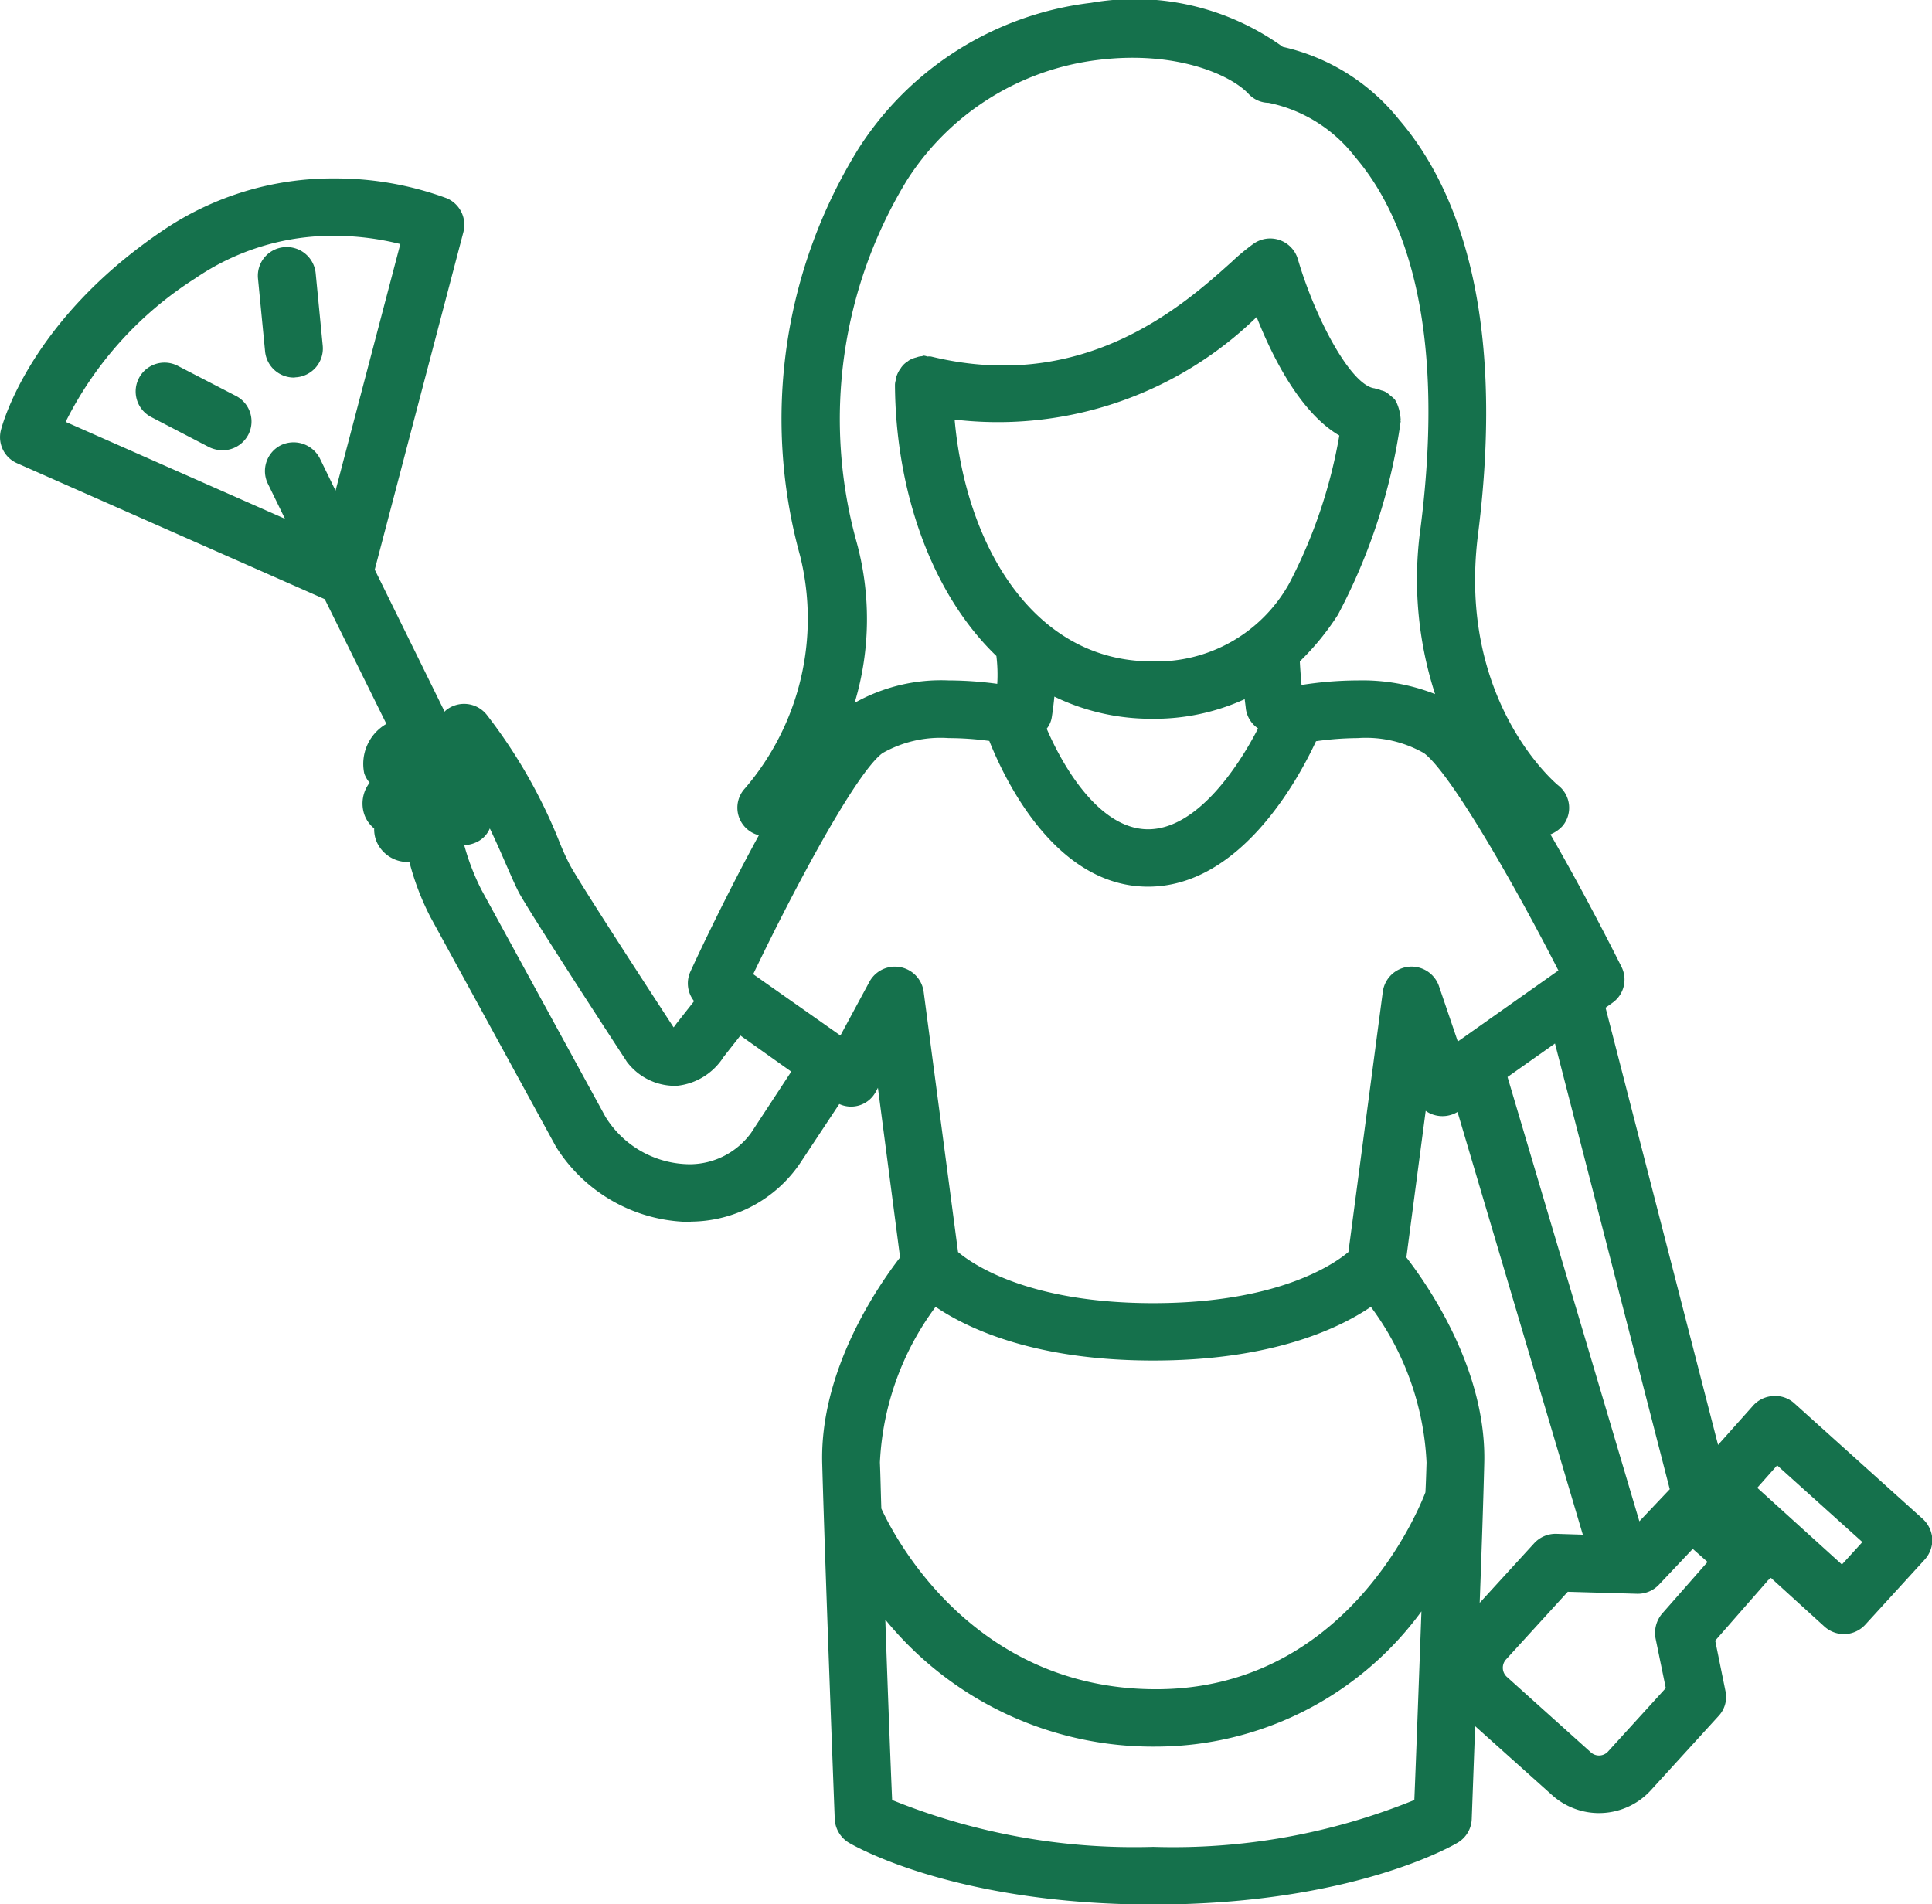 <svg xmlns="http://www.w3.org/2000/svg" width="68" height="67.03"><path d="m1159.75 3417.86-2.1 2.3a1.033 1.033 0 0 1-.71.33h-.04a1.03 1.03 0 0 1-.69-.27l-1.88-1.71-.04.04c-.02.02-.05.03-.07.05a.031.031 0 0 1-.01.02l-1.84 2.1.36 1.77a.978.978 0 0 1-.24.88l-2.38 2.61a2.472 2.472 0 0 1-3.49.17l-2.7-2.42-.12 3.27a1.007 1.007 0 0 1-.49.83c-.15.09-3.71 2.18-10.72 2.18s-10.57-2.09-10.72-2.18a1.031 1.031 0 0 1-.49-.83s-.34-8.86-.44-12.49c-.1-3.29 1.96-6.27 2.74-7.28l-.78-5.97-.07.13a.986.986 0 0 1-1.29.44l-1.39 2.1a4.684 4.684 0 0 1-3.82 2.04.615.615 0 0 1-.14.01 5.638 5.638 0 0 1-4.58-2.58.879.879 0 0 1-.06-.1l-4.4-8.05a9.279 9.279 0 0 1-.74-1.94 1.191 1.191 0 0 1-1.18-.78 1.145 1.145 0 0 1-.06-.4 1.1 1.1 0 0 1-.35-.5 1.2 1.2 0 0 1 .19-1.11.979.979 0 0 1-.19-.33 1.623 1.623 0 0 1 .78-1.74l-2.17-4.39-10.82-4.78a1 1 0 0 1-.58-1.16c.04-.16.99-3.85 5.69-7.03a10.648 10.648 0 0 1 6.05-1.84 11.314 11.314 0 0 1 3.96.7 1.017 1.017 0 0 1 .58 1.19l-3.12 11.88 2.46 5a.339.339 0 0 1 .06-.06 1.018 1.018 0 0 1 1.43.18 18.4 18.4 0 0 1 2.54 4.44 8.993 8.993 0 0 0 .38.84c.39.71 2.72 4.29 3.64 5.7a.01.01 0 0 0 .01.01.735.735 0 0 0 .09-.12l.63-.8a1 1 0 0 1-.13-1.04c.31-.68 1.29-2.75 2.41-4.8a1 1 0 0 1-.49-1.65 9.175 9.175 0 0 0 1.94-8.19 18.064 18.064 0 0 1 2.07-14.35 11.3 11.3 0 0 1 8.17-5.11 8.919 8.919 0 0 1 6.75 1.55 7.293 7.293 0 0 1 4.1 2.57c1.84 2.14 3.81 6.41 2.77 14.6-.74 5.89 2.79 8.8 2.83 8.83a1 1 0 0 1 .15 1.42 1.156 1.156 0 0 1-.43.3c1.15 1.99 2.17 4 2.5 4.66a1 1 0 0 1-.32 1.27l-.24.17 3.96 15.39 1.24-1.39a1.011 1.011 0 0 1 .71-.33.993.993 0 0 1 .74.26l4.51 4.06a1.041 1.041 0 0 1 .34.7 1.027 1.027 0 0 1-.26.73Zm-53.66-46.3a9.628 9.628 0 0 0-2.32-.29 8.557 8.557 0 0 0-4.9 1.5 12.728 12.728 0 0 0-4.56 5.05l7.72 3.41-.6-1.23a1.017 1.017 0 0 1 .46-1.36 1.039 1.039 0 0 1 1.37.47l.55 1.13Zm38.15 42.95c-.03 1.21-.09 3.02-.16 4.88l1.91-2.09a1.024 1.024 0 0 1 .78-.34l.94.03-4.41-14.88a1.032 1.032 0 0 1-.84.1.92.92 0 0 1-.28-.14l-.68 5.16c.78 1.01 2.84 3.99 2.74 7.28Zm-11.65 13.47a22.5 22.5 0 0 0 9.19-1.65c.05-1.18.15-3.93.25-6.64a11.6 11.6 0 0 1-9.34 4.76 12.153 12.153 0 0 1-9.53-4.47c.09 2.61.19 5.21.24 6.35a22.677 22.677 0 0 0 9.19 1.65Zm-9.62-13.53c.02.46.03 1.02.05 1.62.45.98 3.21 6.36 9.67 6.36 6.48 0 9.09-5.92 9.48-6.93.02-.38.03-.74.04-1.05a9.958 9.958 0 0 0-1.96-5.48c-1.18.8-3.55 1.89-7.66 1.89s-6.48-1.09-7.66-1.89a9.958 9.958 0 0 0-1.96 5.48Zm-5.5-14.28a2.214 2.214 0 0 1-1.65 1.02h-.12a2.117 2.117 0 0 1-1.6-.8.607.607 0 0 1-.07-.1c-.14-.21-3.24-4.96-3.76-5.89-.14-.27-.29-.62-.47-1.03-.16-.37-.34-.78-.56-1.24a.934.934 0 0 1-.46.48 1.142 1.142 0 0 1-.44.11 8.238 8.238 0 0 0 .61 1.58l4.36 7.98a3.516 3.516 0 0 0 2.97 1.67 2.678 2.678 0 0 0 2.16-1.11l1.41-2.15-1.79-1.27Zm24.53-18.63c.95-7.46-.73-11.21-2.3-13.04a5.155 5.155 0 0 0-3.05-1.91.98.98 0 0 1-.71-.32c-.62-.66-2.54-1.53-5.29-1.19a9.3 9.3 0 0 0-6.72 4.22 16.147 16.147 0 0 0-1.8 12.68 10.24 10.24 0 0 1-.05 5.73 6.206 6.206 0 0 1 3.31-.79 12.915 12.915 0 0 1 1.71.12 5.46 5.46 0 0 0-.03-.98c-2.34-2.25-3.55-5.91-3.57-9.55a.585.585 0 0 1 .04-.19v-.06a.1.1 0 0 0 .01-.03 1.049 1.049 0 0 1 .14-.28c.02-.02.03-.05.05-.07a.756.756 0 0 1 .21-.19.47.47 0 0 1 .09-.06.975.975 0 0 1 .22-.08.584.584 0 0 1 .18-.04c.02 0 .05-.02.07-.02h.01a.527.527 0 0 1 .12.03.565.565 0 0 1 .13 0c5.4 1.32 8.9-1.82 10.58-3.33a7.629 7.629 0 0 1 .77-.64 1.016 1.016 0 0 1 1.56.54c.61 2.09 1.88 4.47 2.71 4.55.01 0 .01.01.02.01h.02a.95.95 0 0 1 .18.06.563.563 0 0 1 .18.07.878.878 0 0 1 .15.12.934.934 0 0 1 .15.13.915.915 0 0 1 .09.17 1.7 1.7 0 0 1 .12.55.037.037 0 0 1-.01.03.035.035 0 0 1 .01.02 20.588 20.588 0 0 1-2.21 6.81 9.186 9.186 0 0 1-1.34 1.64c.01.21.03.5.06.83a12.981 12.981 0 0 1 1.98-.16 7.007 7.007 0 0 1 2.72.48 13.117 13.117 0 0 1-.51-5.86Zm-9.46 4.71a5.339 5.339 0 0 0 4.84-2.75 17.748 17.748 0 0 0 1.76-5.2c-1.37-.8-2.35-2.75-2.91-4.17a13.054 13.054 0 0 1-10.63 3.61c.39 4.4 2.76 8.51 6.94 8.51Zm-3.7 2.37c.61 1.42 1.89 3.54 3.57 3.54s3.13-2.11 3.87-3.55a1 1 0 0 1-.43-.69c-.01-.12-.03-.23-.04-.34a7.652 7.652 0 0 1-3.27.69 7.8 7.8 0 0 1-3.43-.78q-.03.33-.09.72a.848.848 0 0 1-.18.41Zm13.28.86a4.128 4.128 0 0 0-2.33-.53 10.945 10.945 0 0 0-1.47.11c-.66 1.42-2.7 5.12-5.91 5.12s-5-3.65-5.59-5.13a10.759 10.759 0 0 0-1.43-.1 4.128 4.128 0 0 0-2.33.53c-.93.69-3.09 4.73-4.55 7.78l3.07 2.16 1.02-1.89a1.021 1.021 0 0 1 1.91.35l1.21 9.16c.56.47 2.54 1.8 6.87 1.8 4.31 0 6.3-1.32 6.87-1.8l1.21-9.16a1.021 1.021 0 0 1 1.98-.19l.66 1.94 3.54-2.5c-1.53-3-3.8-6.96-4.73-7.65Zm4.61 10.22-1.67 1.18 4.64 15.64 1.07-1.13Zm4.85 17.79-1.2 1.27a1.025 1.025 0 0 1-.77.31l-2.43-.07-2.18 2.39a.435.435 0 0 0 .03.6l2.96 2.66a.429.429 0 0 0 .61-.03l2.03-2.23-.36-1.75a1.053 1.053 0 0 1 .23-.87l1.6-1.82Zm2.97-2.94-.7.79 2.98 2.7.72-.79Zm-52.11-38.3c-.03 0-.07.01-.1.01a1.019 1.019 0 0 1-1.01-.92l-.25-2.57a1.01 1.01 0 0 1 .92-1.1 1.024 1.024 0 0 1 1.11.91l.25 2.57a1.017 1.017 0 0 1-.92 1.1Zm-2.61 2.57a1.116 1.116 0 0 1-.47-.11l-2.04-1.06a1.015 1.015 0 1 1 .94-1.8l2.05 1.06a1.012 1.012 0 0 1 .43 1.36 1.022 1.022 0 0 1-.91.55Z" transform="translate(-1092 -3362.97)" style="fill:#15714c;fill-rule:evenodd"/></svg>